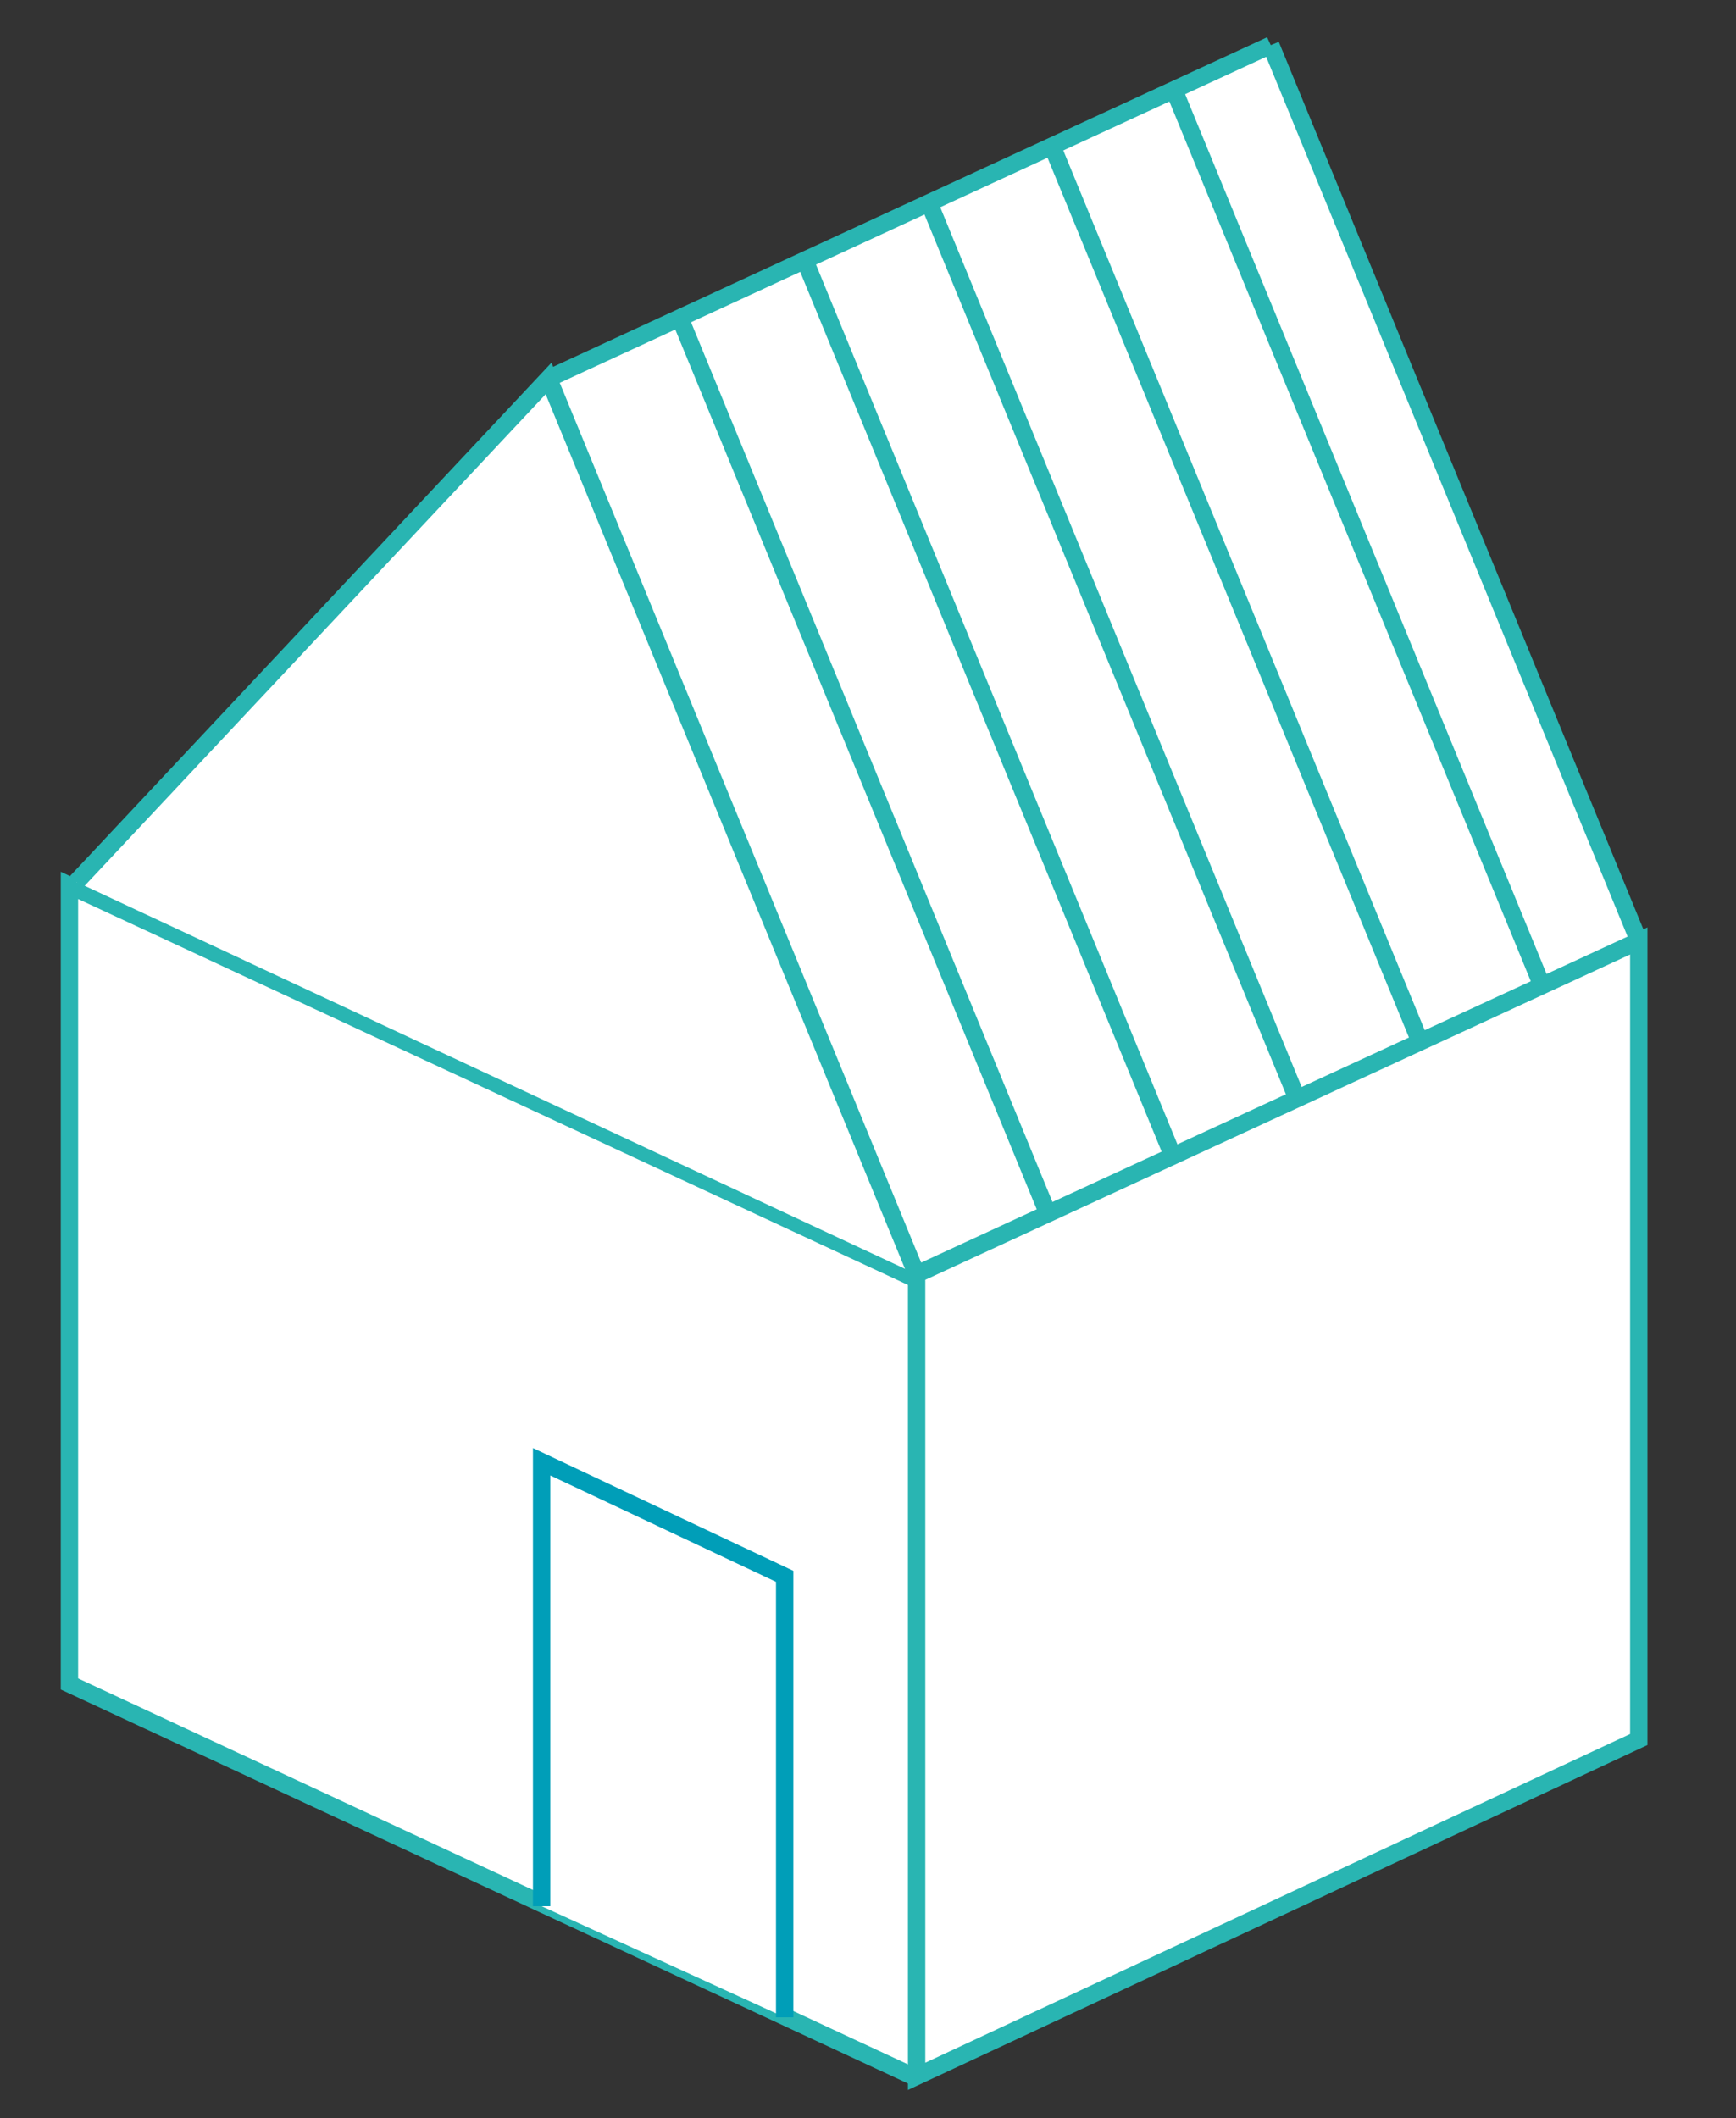 <?xml version="1.0" encoding="utf-8"?>
<!-- Generator: Adobe Illustrator 23.0.0, SVG Export Plug-In . SVG Version: 6.00 Build 0)  -->
<svg version="1.1" xmlns="http://www.w3.org/2000/svg" xmlns:xlink="http://www.w3.org/1999/xlink" x="0px" y="0px"
	 viewBox="0 0 50 61" style="enable-background:new 0 0 50 61;" xml:space="preserve">
<rect x="0" y="0" width="50" height="61" fill="#333333" stroke="none"/>
<style type="text/css">
	.st0{fill:#FFFFFF;}
	.st1{fill:#FFFFFF;stroke:#29B5B2;stroke-width:0.5;stroke-miterlimit:10;}
	.st2{fill:#FFFFFF;stroke:#009EB8;stroke-width:0.5;stroke-miterlimit:10;}
	.st3{fill:none;stroke:#29B5B2;stroke-width:0.5;stroke-miterlimit:10;}
	.st4{display:none;}
	.st5{display:inline;}
	.st6{fill:#FFDA3F;stroke:#009EB8;stroke-width:0.5;stroke-miterlimit:10;}
</style>
<g id="圖層_1">
	<g>
		<g>
			<polyline class="st0" points="36.6,1.3 47.2,27.1 47.2,50.1 26.4,59.8 26.3,59.8 2,48.5 2,25.5 2.2,25.4 15.8,10.9 36.6,1.3 			
				"/>
		</g>
		<polyline class="st1" points="26.3,59.8 2,48.5 2,25.5 26.3,36.8 		"/>
		<polyline class="st2" points="15.6,54.9 15.6,42.1 22.6,45.4 22.6,58.1 		"/>
		<polygon class="st1" points="47.2,50.1 47.2,27.1 26.4,36.7 26.4,59.8 		"/>
		<line class="st3" x1="36.6" y1="1.3" x2="15.8" y2="10.9"/>
		<polyline class="st1" points="2.2,25.4 15.8,10.9 26.4,36.7 		"/>
		<line class="st3" x1="36.6" y1="1.3" x2="47.2" y2="27.1"/>
		<line class="st3" x1="33.9" y1="2.8" x2="44.5" y2="28.6"/>
		<line class="st3" x1="30.3" y1="4.2" x2="40.9" y2="30"/>
		<line class="st3" x1="26.7" y1="5.7" x2="37.3" y2="31.5"/>
		<line class="st3" x1="23.1" y1="7.3" x2="33.7" y2="33.1"/>
		<line class="st3" x1="19.6" y1="9.2" x2="30.2" y2="35"/>
	</g>
</g>
<g id="圖層_1_拷貝" class="st4">
	<g class="st5">
		<g>
			<polyline class="st0" points="36.6,1.3 47.2,27.1 47.2,50.1 26.4,59.8 26.3,59.8 2,48.5 2,25.5 2.2,25.4 15.8,10.9 36.6,1.3 			
				"/>
		</g>
		<polyline class="st1" points="26.3,59.8 2,48.5 2,25.5 26.3,36.8 		"/>
		<polyline class="st6" points="15.6,54.9 15.6,42.1 22.6,45.4 22.6,58.1 		"/>
		<polygon class="st1" points="47.2,50.1 47.2,27.1 26.4,36.7 26.4,59.8 		"/>
		<line class="st3" x1="36.6" y1="1.3" x2="15.8" y2="10.9"/>
		<polyline class="st1" points="2.2,25.4 15.8,10.9 26.4,36.7 		"/>
		<line class="st3" x1="36.6" y1="1.3" x2="47.2" y2="27.1"/>
		<line class="st3" x1="33.9" y1="2.8" x2="44.5" y2="28.6"/>
		<line class="st3" x1="30.3" y1="4.2" x2="40.9" y2="30"/>
		<line class="st3" x1="26.7" y1="5.7" x2="37.3" y2="31.5"/>
		<line class="st3" x1="23.1" y1="7.3" x2="33.7" y2="33.1"/>
		<line class="st3" x1="19.6" y1="9.2" x2="30.2" y2="35"/>
	</g>
</g>
</svg>
